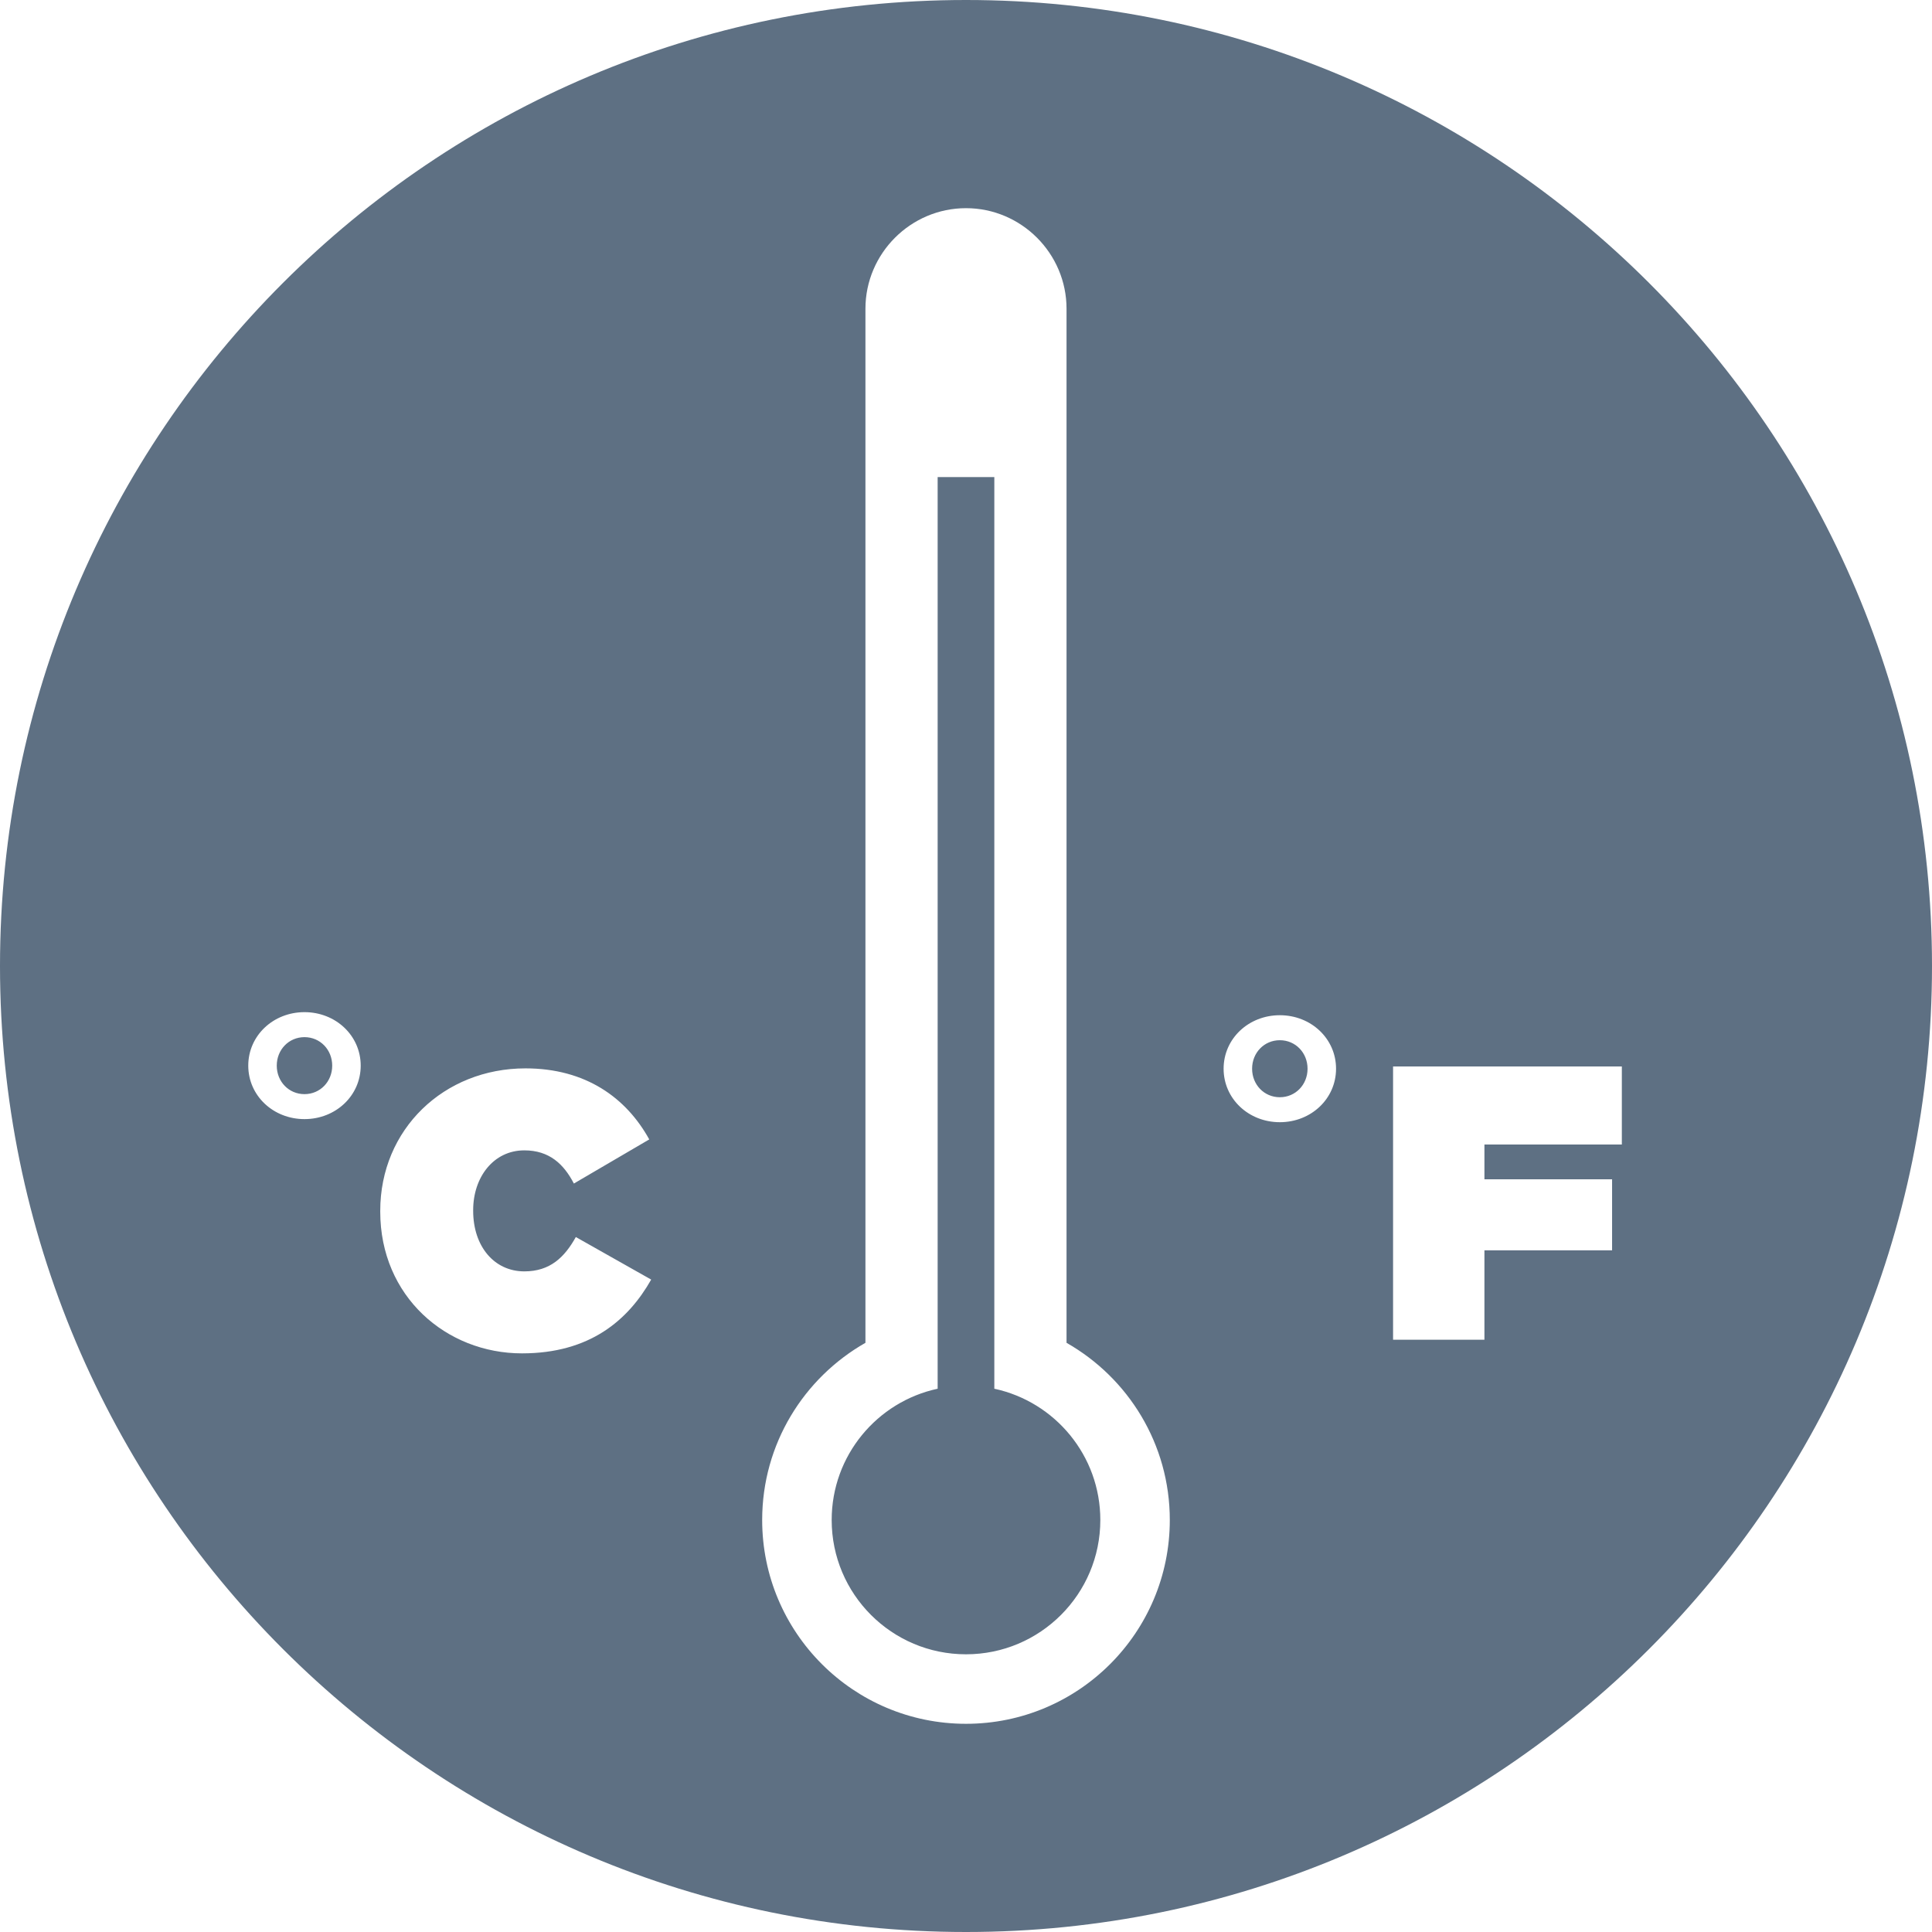 <svg xmlns="http://www.w3.org/2000/svg" xmlns:xlink="http://www.w3.org/1999/xlink" width="80px" height="80px" viewBox="0 0 80 80"><title>Combined Shape</title><desc>Created with Sketch.</desc><defs></defs><g id="Website" stroke="none" stroke-width="1" fill="none" fill-rule="evenodd"><g id="Homepage" transform="translate(-959, -505)" fill="#5E7083"><g id="hero" transform="translate(-602, 76)"><path d="M1601,429 C1623.091,429 1641,446.909 1641,469 C1641,491.091 1623.091,509 1601,509 C1578.908,509 1561,491.091 1561,469 C1561,446.909 1578.908,429 1601,429 Z M1628.157,476.393 L1628.157,473.16 L1618.684,473.16 L1618.684,484.476 L1622.467,484.476 L1622.467,480.774 L1627.753,480.774 L1627.753,477.832 L1622.467,477.832 L1622.467,476.393 L1628.157,476.393 Z M1613.995,475.468 C1615.288,475.468 1616.323,474.498 1616.323,473.253 C1616.323,472.008 1615.288,471.038 1613.995,471.038 C1612.701,471.038 1611.667,472.008 1611.667,473.253 C1611.667,474.498 1612.701,475.468 1613.995,475.468 Z M1613.995,472.073 C1614.641,472.073 1615.143,472.59 1615.143,473.253 C1615.143,473.916 1614.641,474.434 1613.995,474.434 C1613.348,474.434 1612.847,473.916 1612.847,473.253 C1612.847,472.59 1613.348,472.073 1613.995,472.073 Z M1601,500.379 C1605.661,500.379 1609.439,496.6 1609.439,491.94 C1609.439,488.794 1607.715,486.055 1605.163,484.603 L1605.163,441.784 C1605.163,439.494 1603.289,437.62 1601,437.62 C1598.71,437.62 1596.836,439.494 1596.836,441.784 L1596.836,484.603 C1594.285,486.055 1592.56,488.794 1592.56,491.94 C1592.56,496.6 1596.338,500.379 1601,500.379 Z M1602.173,486.504 C1604.681,487.043 1606.562,489.271 1606.562,491.94 C1606.562,495.011 1604.071,497.501 1601,497.501 C1597.928,497.501 1595.438,495.011 1595.438,491.94 C1595.438,489.271 1597.318,487.043 1599.826,486.504 L1599.826,448.754 L1602.173,448.754 L1602.173,486.504 Z M1582.614,485.04 C1585.426,485.04 1587.01,483.666 1587.964,481.985 L1584.844,480.223 C1584.375,481.063 1583.777,481.645 1582.711,481.645 C1581.466,481.645 1580.593,480.611 1580.593,479.139 L1580.593,479.107 C1580.593,477.749 1581.433,476.634 1582.711,476.634 C1583.745,476.634 1584.344,477.2 1584.763,478.008 L1587.884,476.181 C1586.93,474.452 1585.248,473.239 1582.759,473.239 C1579.38,473.239 1576.745,475.761 1576.745,479.139 L1576.745,479.172 C1576.745,482.68 1579.477,485.04 1582.614,485.04 Z M1573.608,475.34 C1574.901,475.34 1575.936,474.37 1575.936,473.126 C1575.936,471.881 1574.901,470.911 1573.608,470.911 C1572.315,470.911 1571.28,471.881 1571.28,473.126 C1571.28,474.37 1572.315,475.34 1573.608,475.34 Z M1573.608,471.946 C1574.254,471.946 1574.756,472.463 1574.756,473.126 C1574.756,473.789 1574.254,474.306 1573.608,474.306 C1572.961,474.306 1572.46,473.789 1572.46,473.126 C1572.46,472.463 1572.961,471.946 1573.608,471.946 Z" id="Combined-Shape"></path></g></g></g></svg>
